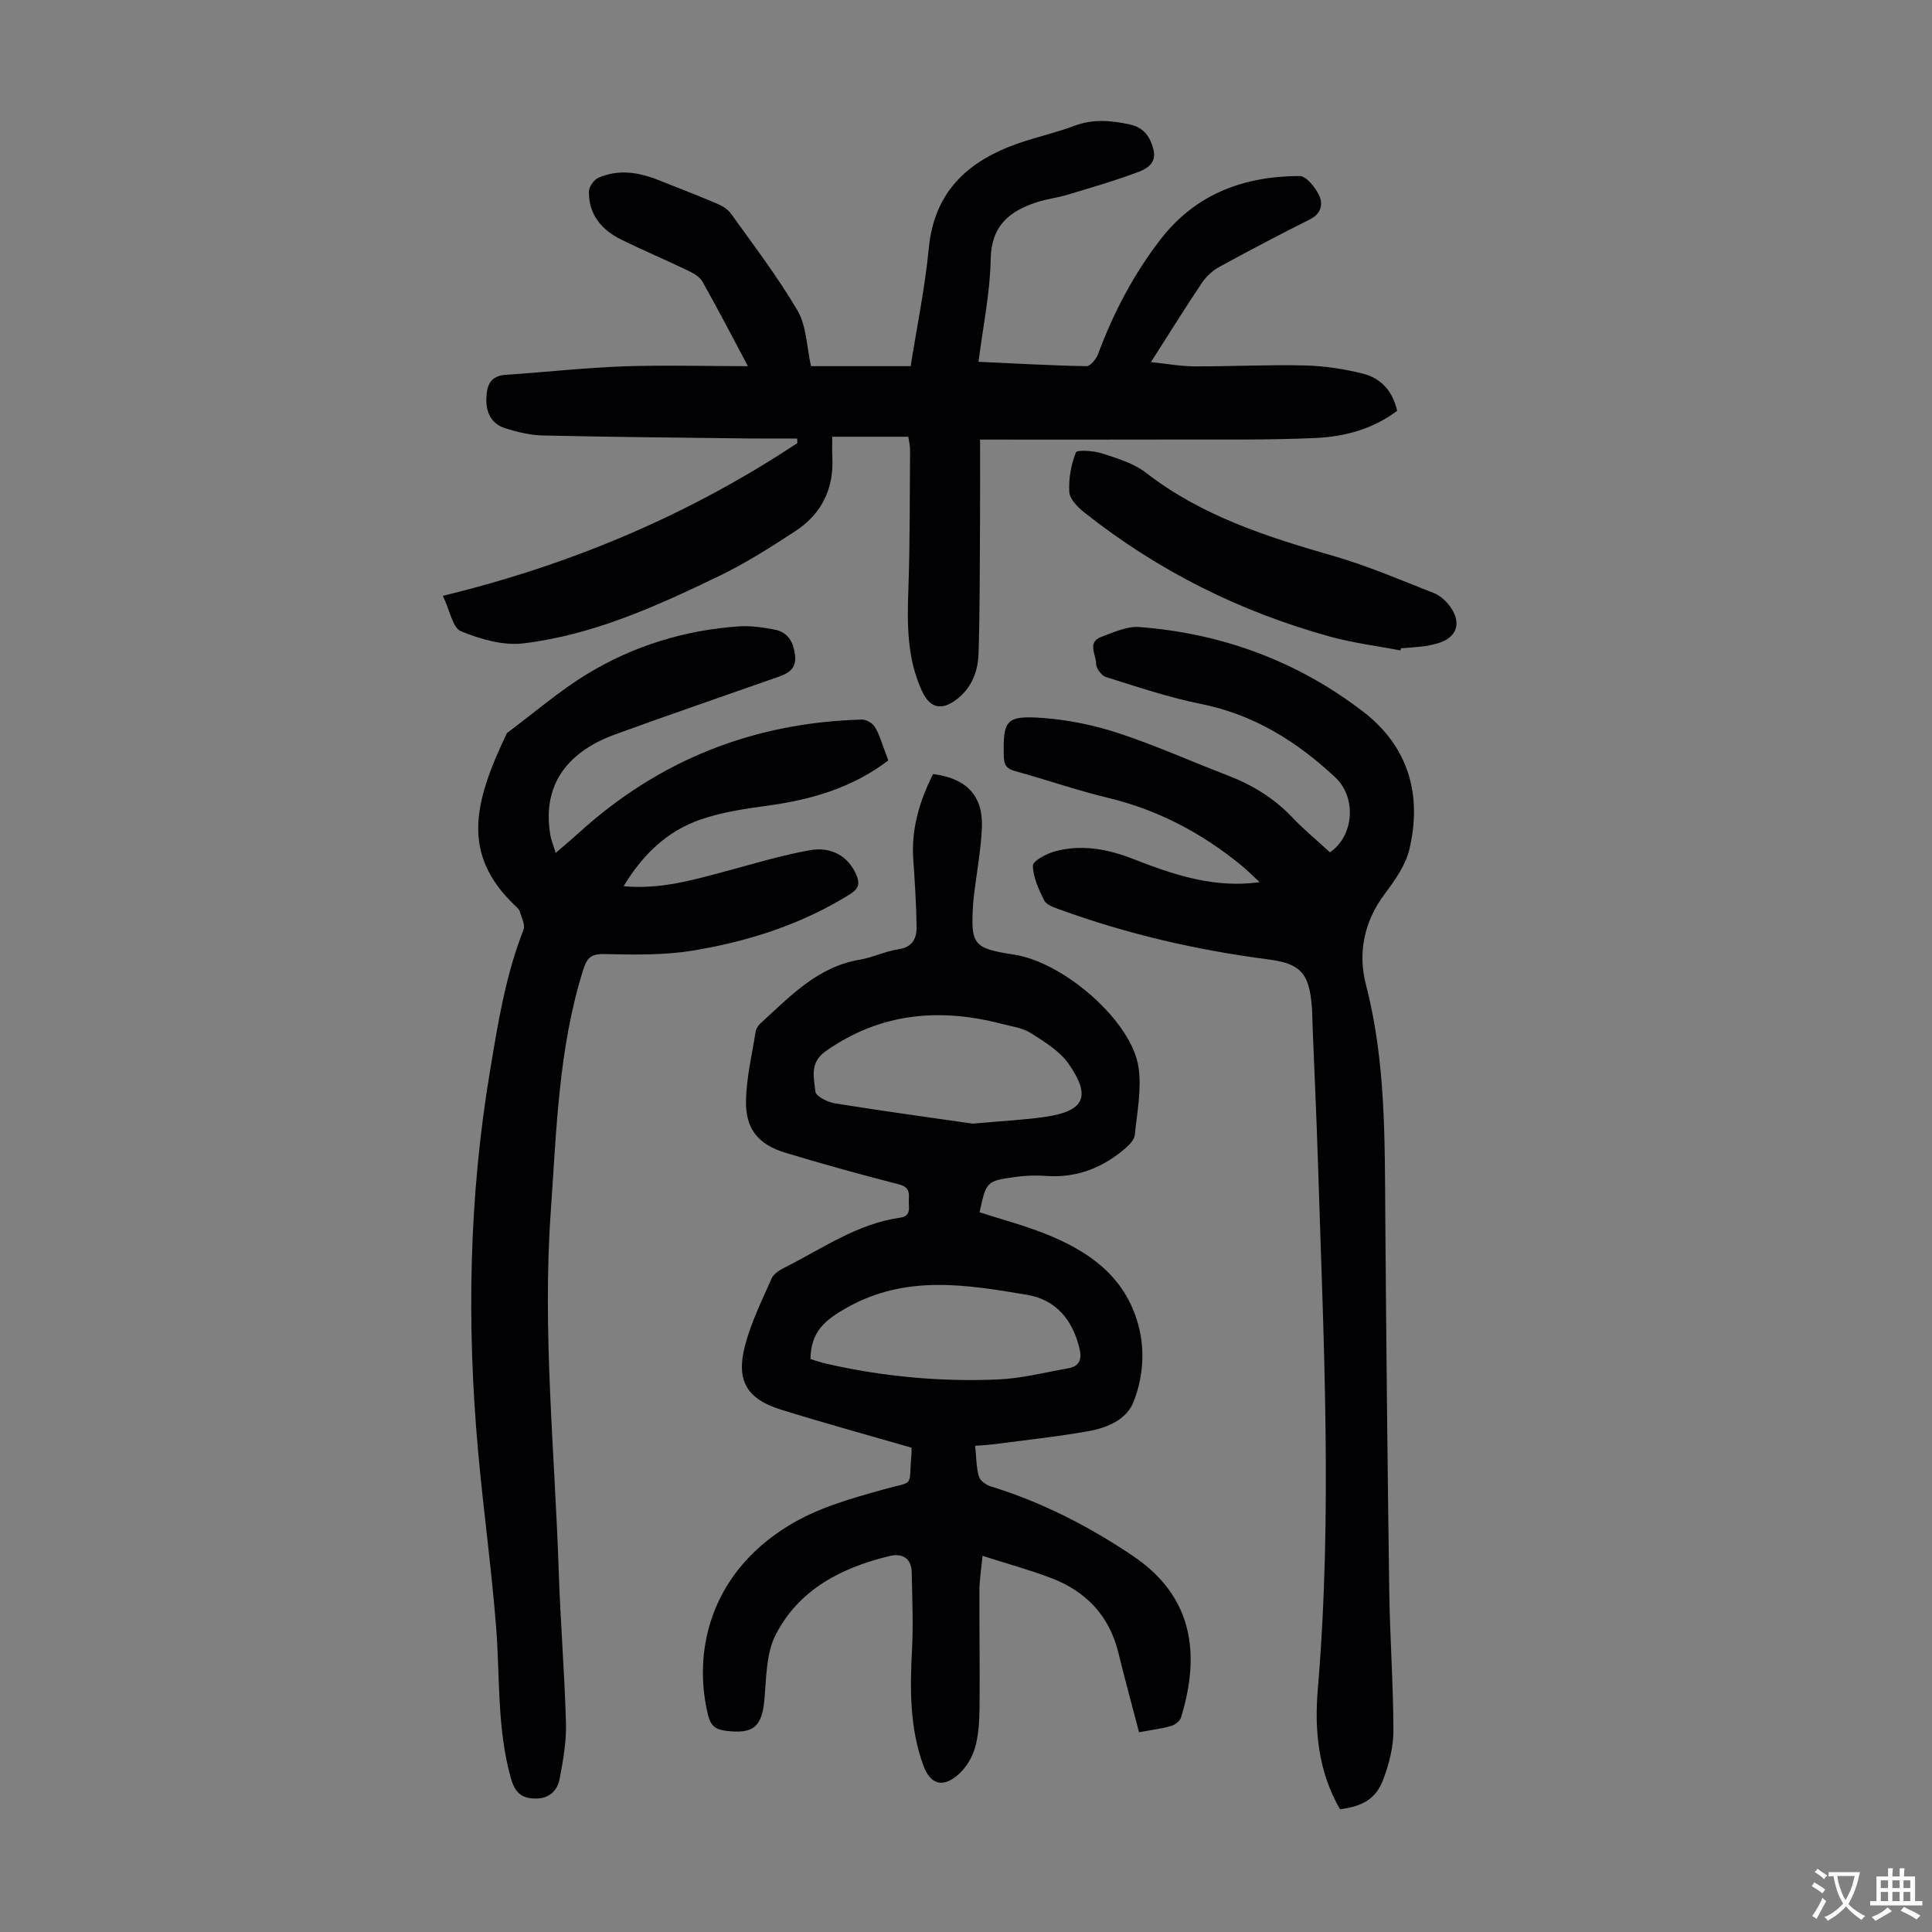 <svg enable-background="new 0 0 400 400" viewBox="0 0 400 400" xmlns="http://www.w3.org/2000/svg"><rect x="0" y="0" width="400" height="400" fill="#808080" stroke="none"/><g fill="#010103"><path d="m188.72 299.73c-9.19-2.66-18.11-5.11-26.94-7.85-7.14-2.21-9.44-5.98-7.54-13.26 1.25-4.81 3.51-9.38 5.53-13.96.43-.98 1.7-1.73 2.75-2.26 7.75-3.9 14.97-9.05 23.86-10.3 2.42-.34 1.69-2.23 1.78-3.67.09-1.47.08-2.67-1.97-3.2-7.89-2.03-15.76-4.19-23.56-6.56-5.67-1.72-8.3-4.93-8.18-10.83.1-4.75 1.24-9.48 1.99-14.21.1-.61.5-1.29.97-1.72 6.11-5.54 11.78-11.73 20.56-13.21 2.74-.46 5.34-1.77 8.08-2.17 2.93-.43 3.75-2.31 3.72-4.63-.06-4.68-.37-9.37-.69-14.04-.44-6.34 1.35-12.09 4.1-17.61 6.94.91 10.38 4.5 10.11 11.08-.18 4.45-1.01 8.88-1.55 13.31-.09.78-.2 1.55-.25 2.33-.57 8.67-.01 9.37 8.45 10.67 10.4 1.6 24.43 13.84 25.79 23.38.65 4.52-.32 9.29-.77 13.92-.09.94-1 1.95-1.78 2.64-4.74 4.15-10.18 6.35-16.6 5.88-2.1-.15-4.26-.08-6.35.21-6.03.85-6.02.91-7.42 7.32 4.49 1.45 9.11 2.67 13.52 4.42 8.56 3.39 15.93 8.3 18.97 17.63 1.87 5.73 1.53 11.68-.59 17.15-1.47 3.8-5.58 5.46-9.48 6.14-6.49 1.14-13.05 1.84-19.59 2.7-1.09.14-2.19.19-3.74.31.23 2.24.21 4.37.76 6.34.24.87 1.51 1.77 2.49 2.07 10.56 3.25 20.24 8.22 29.4 14.38 12.59 8.47 13.96 20.42 9.97 33.45-.23.75-1.25 1.54-2.06 1.77-2.03.57-4.15.83-6.63 1.29-1.45-5.55-2.95-11.01-4.29-16.49-1.89-7.7-6.75-12.73-14-15.47-4.47-1.69-9.1-2.95-14.12-4.56-.25 2.71-.62 4.88-.64 7.06-.04 8.17.11 16.34.02 24.51-.03 2.77-.2 5.65-.97 8.28-.6 2.02-1.9 4.13-3.5 5.5-3.21 2.78-5.76 1.92-7.18-2-2.81-7.75-2.76-15.76-2.33-23.86.28-5.34.04-10.72-.06-16.07-.05-2.98-2.02-3.99-4.55-3.39-9.98 2.4-18.85 6.93-23.65 16.39-1.92 3.78-1.89 8.67-2.27 13.09-.5 5.89-2.24 7.46-8.13 6.7-2.08-.27-3.04-1.11-3.56-3.21-3.16-12.88.2-29.09 16.51-39.15 6.12-3.78 12.83-5.64 19.61-7.54 6.97-1.96 5.3-.23 6-7.4.04-.43 0-.88 0-1.3zm12.65-67.09c6.43-.58 10.78-.78 15.07-1.41 8.07-1.19 9.53-4.2 4.82-10.96-1.87-2.68-5.01-4.59-7.86-6.39-1.72-1.09-3.98-1.38-6.03-1.91-12.94-3.36-25.13-2.26-36.41 5.66-3.42 2.4-2.42 5.53-2.14 8.39.09.96 2.57 2.18 4.1 2.43 10.11 1.62 20.26 3.01 28.45 4.19zm-33.57 48.74c1.12.33 2.16.71 3.23.95 11.74 2.68 23.65 3.79 35.65 3.27 4.86-.21 9.67-1.46 14.49-2.31 2.4-.42 2.86-1.93 2.31-4.18-1.44-5.86-4.84-10.02-10.84-11.03-12.55-2.11-25.01-4.22-37.22 2.61-4.56 2.56-7.56 4.97-7.62 10.69z"/><path d="m154.85 75.81c-3.26-6.12-6.23-11.87-9.42-17.5-.59-1.04-1.94-1.79-3.1-2.34-4.53-2.18-9.17-4.13-13.68-6.35-4.08-2.01-6.79-5.19-6.72-9.97.01-.98 1.02-2.42 1.93-2.83 4.13-1.83 8.31-1.18 12.39.43 4.05 1.6 8.12 3.18 12.13 4.88 1.08.46 2.27 1.14 2.93 2.06 4.73 6.63 9.72 13.12 13.82 20.13 1.86 3.2 1.88 7.47 2.78 11.49h20.63c1.29-8.15 2.97-16.25 3.76-24.44 1.14-11.8 8.2-18.1 18.58-21.71 3.8-1.32 7.76-2.18 11.51-3.6 3.88-1.47 7.65-1.13 11.53-.29 2.9.63 4.25 2.56 4.91 5.29.65 2.72-1.42 3.88-3.07 4.51-4.86 1.85-9.88 3.28-14.86 4.78-2.03.61-4.17.85-6.18 1.5-5.71 1.85-9.49 4.86-9.61 11.81-.12 6.98-1.59 13.93-2.52 21.25 7.66.35 14.99.77 22.34.9.8.01 2.02-1.45 2.4-2.48 3.18-8.55 7.35-16.52 12.94-23.76 7.3-9.46 17.3-13.09 28.78-13.13 1.39-.01 3.25 2.33 4.04 3.98.87 1.8.49 3.82-1.88 5-6.3 3.15-12.53 6.43-18.71 9.81-1.39.76-2.73 1.96-3.61 3.27-3.49 5.18-6.78 10.49-10.6 16.47 3.36.35 6.17.87 8.97.88 7.6.03 15.21-.37 22.81-.19 4.08.1 8.22.71 12.18 1.72 3.64.93 6.11 3.58 7.01 7.67-4.96 3.76-10.81 5.35-16.82 5.63-9.82.45-19.66.29-29.5.32-13.28.04-26.56.01-40.03.01 0 5.8.03 11.46-.01 17.11-.06 9.05-.02 18.11-.3 27.16-.11 3.63-1.38 7.06-4.43 9.44-3.23 2.52-5.65 1.92-7.31-1.7-3.09-6.73-3.05-13.83-2.79-21.05.34-9.6.27-19.22.35-28.84.01-.86-.23-1.73-.37-2.71-5.26 0-10.35 0-15.74 0 0 1.5-.06 2.82.01 4.13.38 6.62-2.21 11.86-7.69 15.44-5.04 3.29-10.16 6.56-15.57 9.18-12.99 6.28-26.21 12.29-40.69 14.03-4.19.51-8.9-.86-12.92-2.5-1.73-.7-2.29-4.27-3.76-7.34 26.6-6.46 51.01-16.79 73.4-31.63-.02-.31-.04-.63-.05-.94-3.34 0-6.69.03-10.03-.01-14.21-.17-28.42-.3-42.62-.62-2.62-.06-5.3-.71-7.82-1.51-2.95-.93-3.99-3.38-3.87-6.35.1-2.57.89-4.49 3.95-4.69 8.23-.56 16.44-1.47 24.68-1.77 8.32-.27 16.7-.03 25.52-.03z"/><path d="m115.06 176.58c1.99-1.72 3.35-2.85 4.66-4.04 16.64-15.17 36.26-22.95 58.73-23.56.91-.02 2.2.75 2.69 1.54.92 1.5 1.4 3.27 2.05 4.94.24.61.45 1.24.72 1.98-7.41 5.64-15.85 8.11-24.83 9.34-4.74.65-9.57 1.35-14.05 2.9-6.84 2.35-11.91 7.17-15.92 13.8 7.6.7 14.31-1.27 21.05-3.07 5.81-1.55 11.59-3.33 17.5-4.38 4.65-.83 8.02 1.41 9.61 5.04.81 1.84.54 2.93-1.3 4.08-10.05 6.25-21.1 9.79-32.62 11.67-5.98.98-12.2.84-18.3.71-2.75-.06-3.56.89-4.3 3.24-5.14 16.32-5.53 33.26-6.72 50.08-1.76 24.87.83 49.66 1.65 74.48.35 10.51 1.21 21 1.5 31.51.1 3.75-.59 7.57-1.28 11.29-.48 2.64-2.18 4.31-5.19 4.24-2.88-.07-4.15-1.39-4.95-4.26-2.88-10.29-2.23-20.86-3.05-31.32-.96-12.15-2.64-24.23-3.73-36.37-2.37-26.3-1.9-52.5 2.46-78.63 1.66-9.94 3.22-19.83 6.94-29.27.4-1.02-.38-2.55-.76-3.8-.15-.49-.65-.9-1.06-1.29-11.05-10.61-8.54-21.16-1.6-35.66 5.55-4.13 10.82-8.72 16.7-12.28 9.58-5.81 20.17-9.05 31.4-9.81 2.4-.16 4.89.22 7.27.67 2.78.52 3.94 2.5 4.27 5.28.36 3.02-1.57 3.84-3.76 4.61-11.17 3.93-22.37 7.76-33.5 11.82-10.59 3.86-15.13 11.16-13.36 21.05.18.9.56 1.79 1.08 3.47z"/><path d="m277.43 374.59c-4.53-7.88-5.31-16.37-4.59-24.89 3.07-36.35 1.16-72.69.03-109.03-.29-9.28-.73-18.56-1.1-27.85-.06-1.57-.06-3.14-.19-4.7-.58-6.78-2.47-8.64-9.05-9.49-14.77-1.92-29.21-5.25-43.22-10.36-1.13-.41-2.65-.92-3.11-1.83-1.14-2.27-2.31-4.79-2.35-7.22-.02-.97 2.76-2.45 4.48-2.93 5.61-1.56 11.09-.49 16.39 1.59 7.75 3.04 15.57 5.67 24.08 4.98.41-.03.82-.08 2-.21-1.57-1.45-2.62-2.53-3.78-3.47-8.16-6.68-17.22-11.49-27.56-13.98-6.51-1.57-12.86-3.78-19.32-5.56-1.71-.47-2.27-1.22-2.31-2.99-.18-7.57.4-8.57 8.11-8 5.28.39 10.64 1.5 15.68 3.16 7.63 2.51 14.99 5.83 22.5 8.71 5.08 1.95 9.59 4.67 13.38 8.66 2.46 2.59 5.24 4.87 7.85 7.28 4.93-3.33 5.61-11.27 1.13-15.48-7.94-7.46-16.89-13.04-27.85-15.24-6.66-1.33-13.16-3.54-19.66-5.57-.91-.29-2.04-1.8-2.03-2.74.01-1.87-1.94-4.44 1.07-5.57 2.54-.95 5.31-2.23 7.87-2.04 17.12 1.31 32.75 7.07 46.37 17.54 9.33 7.17 12.23 17.18 9.55 28.47-.79 3.33-3.03 6.48-5.15 9.31-4.28 5.73-5.54 12.18-3.84 18.76 4.1 15.81 3.88 31.89 4 47.99.19 25.85.46 51.71.82 77.56.14 9.62.84 19.23.86 28.85.01 3.36-.88 6.88-2.08 10.06-1.5 4.05-4.22 5.61-8.98 6.23z"/><path d="m289.95 134.66c-4.81-.92-9.7-1.52-14.41-2.81-18.75-5.15-35.84-13.68-51.09-25.79-1.34-1.06-2.96-2.71-3.06-4.18-.17-2.74.36-5.66 1.36-8.21.23-.58 3.67-.36 5.41.2 3.16 1.03 6.57 2.04 9.12 4.02 11.58 8.99 25.1 13.27 38.88 17.24 7.04 2.03 13.82 4.96 20.66 7.64 1.28.5 2.5 1.57 3.33 2.69 2.65 3.59 1.45 6.74-2.81 7.82-.86.22-1.74.43-2.62.54-1.55.18-3.11.28-4.67.41-.04.15-.07.29-.1.43z"/></g><path d="m377.9 391.2c-.2.3-.4.5-.6.8-.7-.6-1.4-1-2.2-1.5.2-.3.4-.5.5-.8.6.4 1.4.8 2.3 1.5zm-1.8 6.1c-.2-.2-.5-.4-.9-.6.4-.6.8-1.2 1.2-1.9s.7-1.3.9-1.9c.3.3.5.5.8.7-.7 1.3-1.4 2.6-2 3.7zm2.2-9c-.3.3-.5.5-.6.8-.6-.6-1.3-1.1-2-1.5.3-.3.5-.5.6-.7.6.5 1.3.9 2 1.4zm.3.2v-.9h2 4.5c-.3 1.3-.6 2.5-1 3.6s-.9 2.1-1.4 3c.4.5 1 1 1.6 1.4s1.2.8 1.9 1.1c-.3.2-.5.4-.8.8-.4-.3-1-.7-1.6-1.2s-1.2-1.1-1.6-1.6c-.5.6-1.1 1.1-1.7 1.6s-1.4.9-2.1 1.4c-.1-.3-.3-.5-.7-.8.6-.2 1.2-.5 1.9-1s1.4-1.1 2-1.8c-.5-.8-.9-1.6-1.2-2.5s-.6-2-.8-3.2c-.4.1-.7.1-1 .1zm2.5 2.7c.3 1 .7 1.7 1 2.2.3-.5.6-1.1 1-2s.6-1.9.9-3h-3.2-.4c.1.9.3 1.8.7 2.8z" fill="#fcfbfa"/><path d="m396.5 388.5v1.5 3.6h1.5v.9c-.4 0-1 0-1.7 0h-7.9c-.5 0-.9 0-1.2 0v-.9h1.3v-3.5c0-.7 0-1.2 0-1.6h2.4c0-.8 0-1.4 0-1.7h1c0 .3-.1.8-.1 1.7h1.5c0-.8 0-1.4 0-1.7h1c0 .3-.1.9-.1 1.7zm-8.2 9.2c-.2-.3-.5-.5-.8-.8.8-.3 1.4-.6 1.9-.9s1-.7 1.4-1.1c.3.3.6.5.9.8-1.6 1-2.8 1.6-3.4 2zm2.6-6.8v-1.6h-1.5v1.6zm0 2.7v-1.9h-1.5v1.9zm2.4-2.7v-1.6h-1.5v1.6zm0 2.7v-1.9h-1.5v1.9zm.2 2 .7-.8c.4.2.9.5 1.6.8s1.3.7 1.8 1c-.3.3-.5.5-.8.8-.4-.3-1.5-1-3.3-1.8zm2-4.7v-1.6h-1.4v1.6zm0 2.7v-1.9h-1.4v1.9z" fill="#fcfbfa"/></svg>